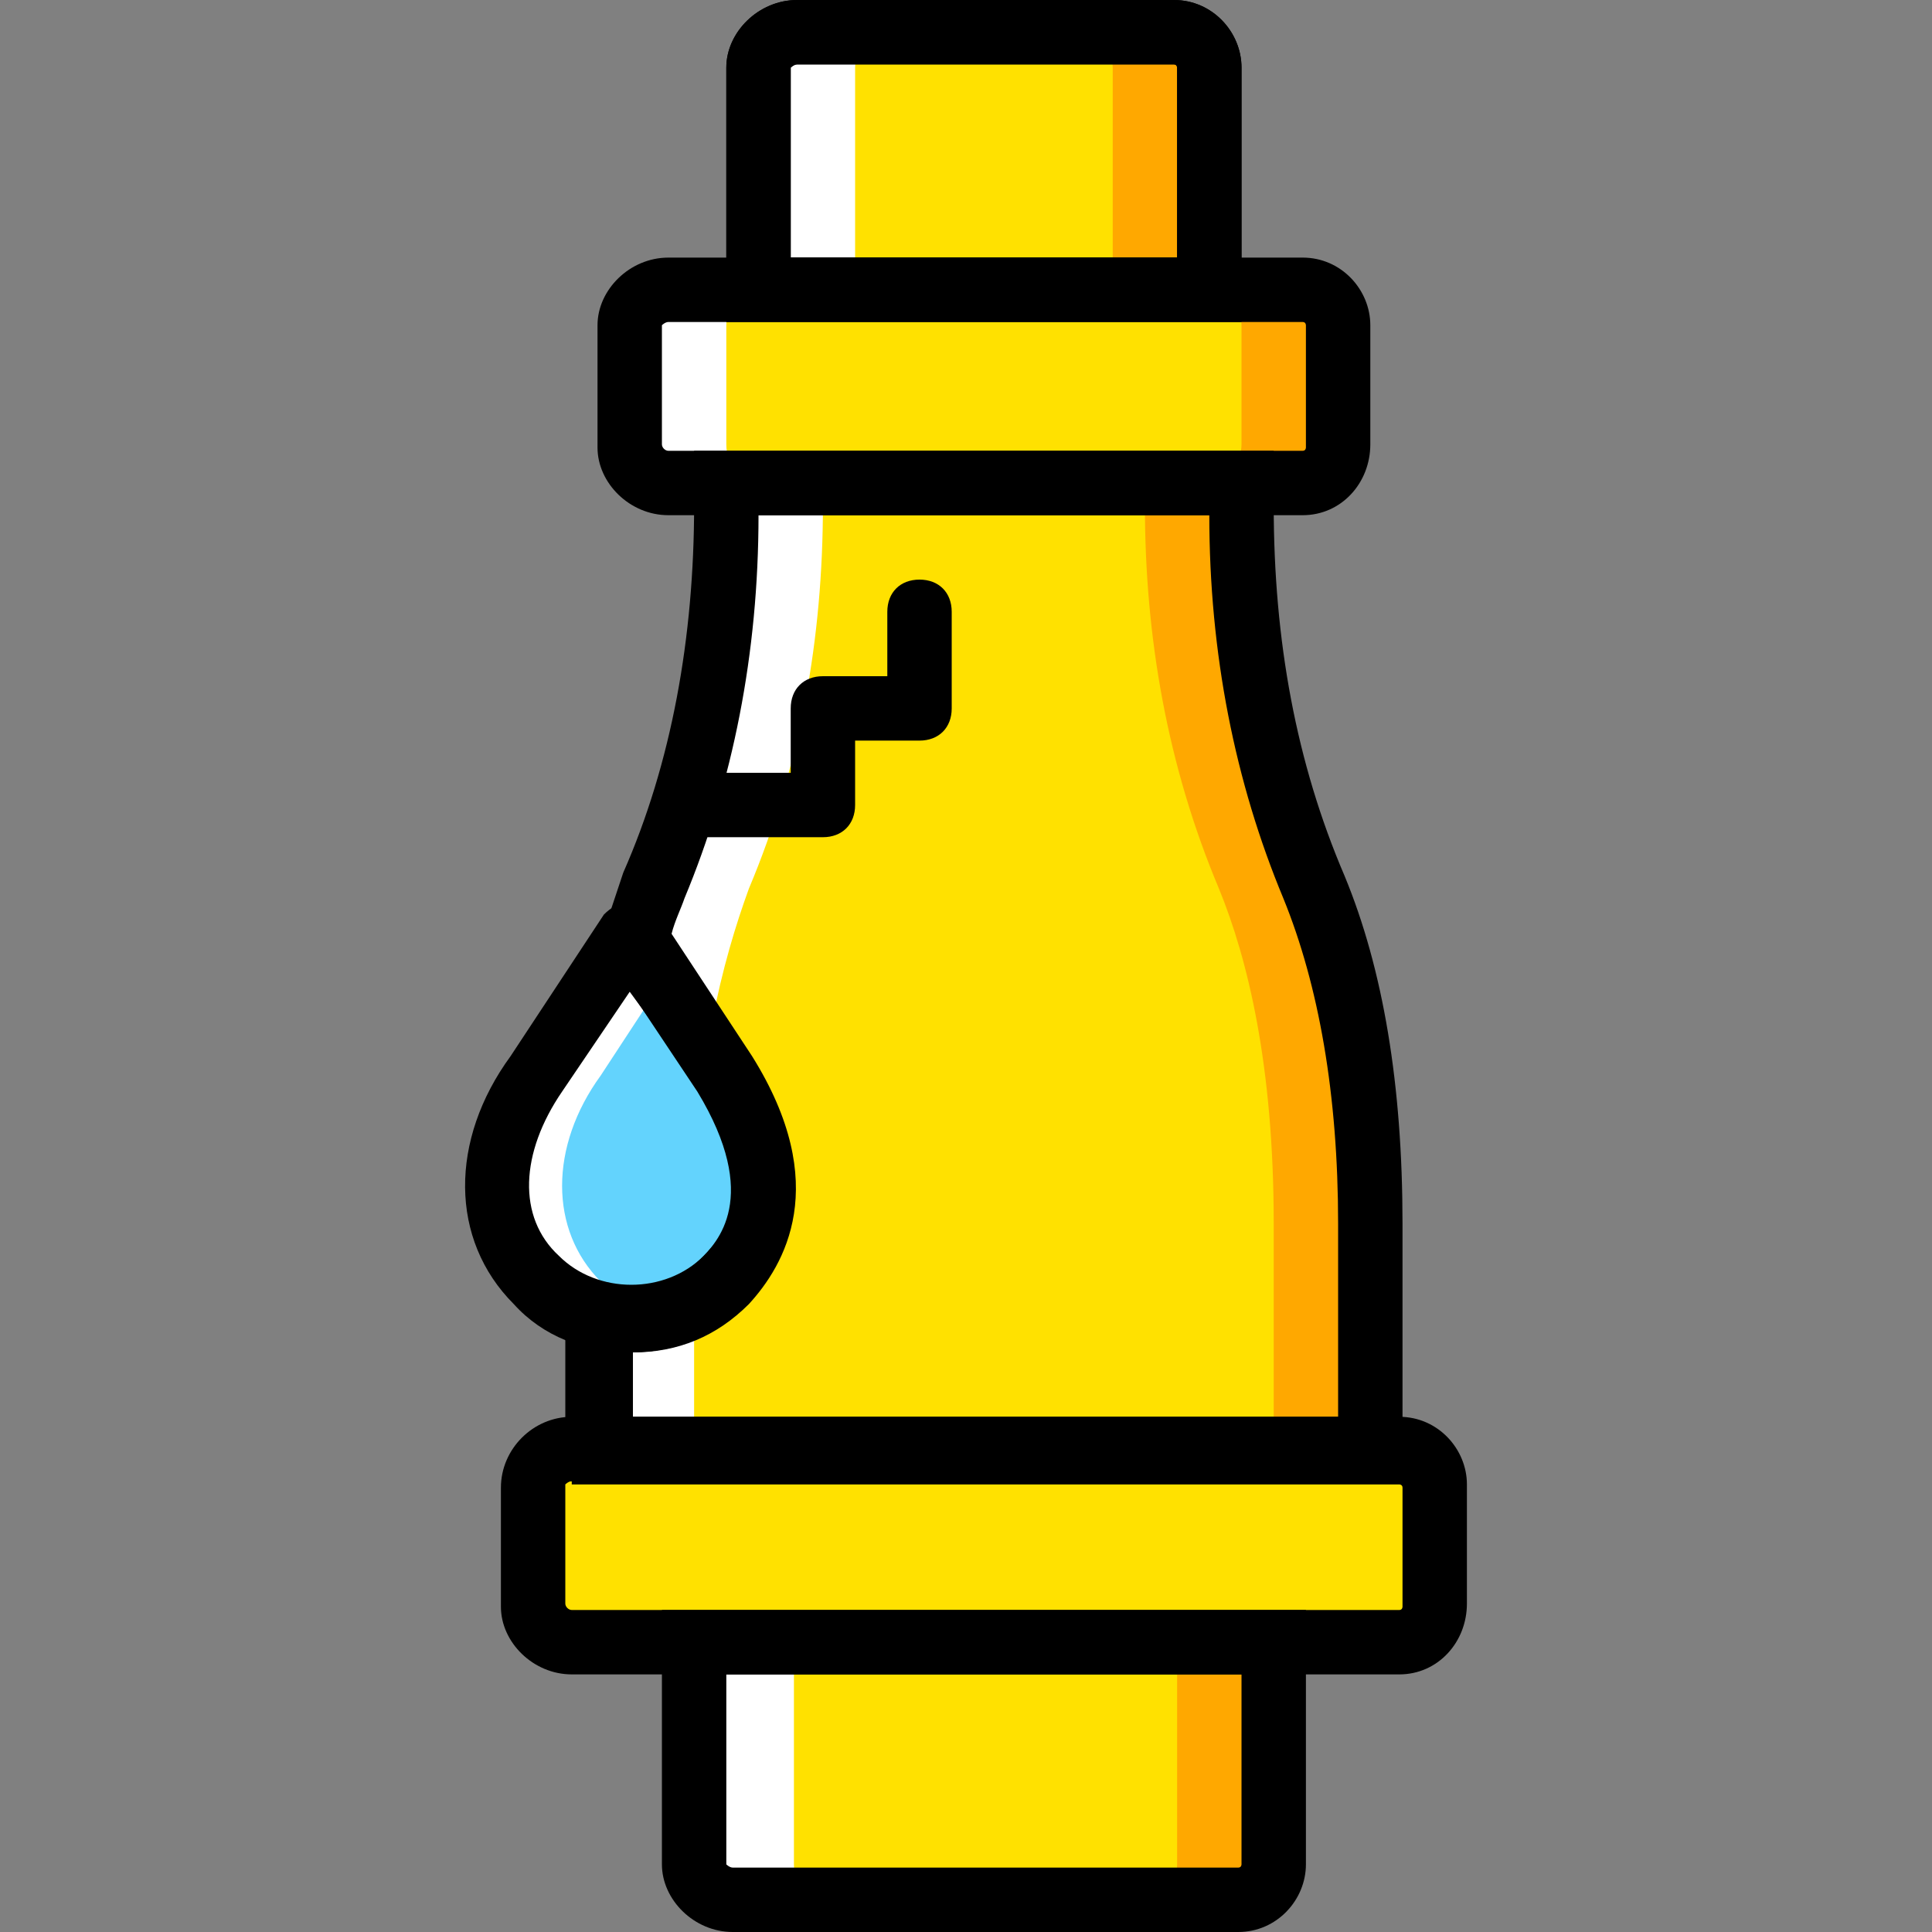 <?xml version="1.0" encoding="iso-8859-1"?>
<!-- Uploaded to: SVG Repo, www.svgrepo.com, Generator: SVG Repo Mixer Tools -->
<svg height="800px" width="800px" version="1.1" id="Layer_1" xmlns="http://www.w3.org/2000/svg" xmlns:xlink="http://www.w3.org/1999/xlink" 
	 viewBox="0 0 512 512" xml:space="preserve">
<rect x="0" y="0" width="512" height="512" fill="#808080" stroke="none"/>
<g transform="translate(1 1)">
	<g>
		<path style="fill:#FFE100;" d="M369.828,434.2H150.521c-5.973,0-10.24-4.267-10.24-9.387V393.24c0-5.973,4.267-10.24,10.24-10.24
			h219.307c5.12,0,9.387,4.267,9.387,9.387v31.573C379.214,429.933,374.948,434.2,369.828,434.2"/>
		<path style="fill:#FFE100;" d="M319.481,75.8H200.014V16.92c0-5.12,4.267-9.387,10.24-9.387h99.84c5.12,0,9.387,4.267,9.387,9.387
			V75.8z"/>
		<path style="fill:#FFE100;" d="M347.641,234.52c-13.653-32.427-19.627-66.56-19.627-101.547V127H191.481v5.973
			c0,34.987-5.973,69.12-18.773,101.547c-7.68,18.773-15.36,46.933-15.36,88.747V383h204.8v-59.733
			C362.148,281.453,355.321,253.293,347.641,234.52"/>
	</g>
	<path style="fill:#FFA800;" d="M347.641,234.52c-13.653-32.427-19.627-66.56-19.627-101.547V127h-25.6v5.973
		c0,34.987,5.973,69.12,19.627,101.547c7.68,18.773,14.507,46.933,14.507,88.747V383h25.6v-59.733
		C362.148,281.453,355.321,253.293,347.641,234.52"/>
	<path style="fill:#FFFFFF;" d="M172.708,234.52c12.8-32.427,18.773-67.413,18.773-101.547V127h25.6v5.973
		c0,34.987-5.973,69.12-19.627,101.547c-6.827,18.773-14.507,46.933-14.507,88.747V383h-25.6v-59.733
		C157.348,281.453,165.028,253.293,172.708,234.52"/>
	<path style="fill:#FFA800;" d="M310.094,7.533h-25.6c5.12,0,9.387,4.267,9.387,9.387V75.8h25.6V16.92
		C319.481,11.8,315.214,7.533,310.094,7.533"/>
	<path style="fill:#FFFFFF;" d="M210.254,7.533h25.6c-5.973,0-10.24,4.267-10.24,9.387V75.8h-25.6V16.92
		C200.014,11.8,204.281,7.533,210.254,7.533"/>
	<path style="fill:#FFE100;" d="M327.161,502.467H193.188c-5.973,0-10.24-4.267-10.24-9.387V434.2h153.6v58.88
		C336.548,498.2,332.281,502.467,327.161,502.467"/>
	<path style="fill:#FFA800;" d="M327.161,502.467h-25.6c5.12,0,9.387-4.267,9.387-9.387V434.2h25.6v58.88
		C336.548,498.2,332.281,502.467,327.161,502.467"/>
	<path style="fill:#FFFFFF;" d="M193.188,502.467h25.6c-5.12,0-9.387-4.267-9.387-9.387V434.2h-26.453v58.88
		C182.948,498.2,187.214,502.467,193.188,502.467"/>
	<path id="SVGCleanerId_0" d="M328.014,84.333H191.481V16.92c0-9.387,8.533-17.92,18.773-17.92h99.84
		c10.24,0,17.92,8.533,17.92,17.92V84.333z M208.548,67.267h102.4V16.92c0,0,0-0.853-0.853-0.853h-99.84
		c-0.853,0-1.707,0.853-1.707,0.853V67.267z"/>
	<path style="fill:#63D3FD;" d="M191.481,338.627L191.481,338.627c-13.653,13.653-36.693,13.653-50.347,0s-13.653-35.84,0-54.613
		l24.747-37.547l25.6,37.547C205.134,306.2,205.134,324.973,191.481,338.627"/>
	<path style="fill:#FFFFFF;" d="M158.201,338.627L158.201,338.627c-13.653-13.653-13.653-35.84,0-54.613l16.213-24.747l-8.533-12.8
		l-24.747,37.547c-13.653,18.773-13.653,40.96,0,54.613c9.387,9.387,22.187,11.947,33.28,9.387
		C168.441,346.307,162.468,342.893,158.201,338.627"/>
	<path style="fill:#FFE100;" d="M344.228,127H176.121c-5.973,0-10.24-4.267-10.24-9.387V85.187c0-5.12,4.267-9.387,10.24-9.387
		h168.107c5.12,0,9.387,4.267,9.387,9.387v31.573C353.614,122.733,349.348,127,344.228,127"/>
	<path style="fill:#FFA800;" d="M344.228,75.8h-25.6c5.12,0,9.387,4.267,9.387,9.387v31.573c0,5.12-4.267,9.387-9.387,9.387h25.6
		c5.12,0,9.387-4.267,9.387-9.387V85.187C353.614,80.067,349.348,75.8,344.228,75.8"/>
	<path style="fill:#FFFFFF;" d="M176.121,75.8h25.6c-5.973,0-10.24,4.267-10.24,9.387v31.573c0,5.973,4.267,10.24,10.24,10.24h-25.6
		c-5.973,0-10.24-4.267-10.24-9.387V85.187C165.881,80.067,170.148,75.8,176.121,75.8"/>
	<path d="M327.161,511H193.188c-10.24,0-18.773-8.533-18.773-17.92v-67.413h170.667v67.413C345.081,502.467,337.401,511,327.161,511
		z M191.481,442.733v50.347c0,0,0.853,0.853,1.707,0.853h133.973c0.853,0,0.853-0.853,0.853-0.853v-50.347H191.481z"/>
	<g>
		<path id="SVGCleanerId_0_1_" d="M328.014,84.333H191.481V16.92c0-9.387,8.533-17.92,18.773-17.92h99.84
			c10.24,0,17.92,8.533,17.92,17.92V84.333z M208.548,67.267h102.4V16.92c0,0,0-0.853-0.853-0.853h-99.84
			c-0.853,0-1.707,0.853-1.707,0.853V67.267z"/>
	</g>
	<path d="M344.228,135.533H176.121c-10.24,0-18.773-8.533-18.773-17.92V85.187c0-9.387,8.533-17.92,18.773-17.92h168.107
		c10.24,0,17.92,8.533,17.92,17.92v31.573C362.148,127,354.468,135.533,344.228,135.533z M176.121,84.333
		c-0.853,0-1.707,0.853-1.707,0.853v31.573c0,0.853,0.853,1.707,1.707,1.707h168.107c0.853,0,0.853-0.853,0.853-0.853V85.187
		c0,0,0-0.853-0.853-0.853H176.121z"/>
	<path d="M369.828,442.733H150.521c-10.24,0-18.773-8.533-18.773-17.92V393.24c0-10.24,8.533-18.773,18.773-18.773h219.307
		c10.24,0,17.92,8.533,17.92,17.92v31.573C387.748,434.2,380.068,442.733,369.828,442.733z M150.521,391.533
		c-0.853,0-1.707,0.853-1.707,0.853v31.573c0,0.853,0.853,1.707,1.707,1.707h219.307c0.853,0,0.853-0.853,0.853-0.853V393.24
		c0-0.853-0.853-0.853-0.853-0.853H150.521V391.533z"/>
	<path d="M165.881,357.4c-11.947,0-23.04-4.267-30.72-12.8c-17.067-17.067-17.067-43.52-0.853-65.707l24.747-37.547
		c1.707-1.707,4.267-3.413,6.827-3.413l0,0c2.56,0,5.12,1.707,6.827,3.413l24.747,37.547c20.48,32.427,11.093,53.76-0.853,65.707
		C188.921,353.133,177.828,357.4,165.881,357.4z M165.881,261.827l-17.92,26.453c-11.093,16.213-11.947,33.28-0.853,43.52
		c10.24,10.24,28.16,10.24,38.4,0c4.267-4.267,16.213-16.213-0.853-44.373L165.881,261.827z"/>
	<path d="M217.081,220.867h-34.133c-5.12,0-8.533-3.413-8.533-8.533c0-5.12,3.413-8.533,8.533-8.533h25.6v-17.067
		c0-5.12,3.413-8.533,8.533-8.533h17.067v-17.067c0-5.12,3.413-8.533,8.533-8.533s8.533,3.413,8.533,8.533v25.6
		c0,5.12-3.413,8.533-8.533,8.533h-17.067v17.067C225.614,217.453,222.201,220.867,217.081,220.867z"/>
	<path d="M370.681,391.533H148.814V336.92l10.24,2.56c9.387,2.56,18.773,0,25.6-6.827c4.267-4.267,16.213-16.213-0.853-44.373
		l-25.6-38.4l0.853-4.267c1.707-5.12,3.413-10.24,5.12-15.36c12.8-29.013,18.773-62.293,18.773-97.28v-14.507h153.6v14.507
		c0,35.84,5.973,68.267,18.773,98.133c10.24,24.747,15.36,55.467,15.36,92.16V391.533z M165.881,374.467h187.733v-51.2
		c0-34.133-5.12-63.147-14.507-86.187c-12.8-30.72-19.627-64.853-19.627-101.547H200.014c0,36.693-6.827,70.827-19.627,101.547
		c-0.853,2.56-2.56,5.973-3.413,9.387l21.333,32.427c21.333,34.133,8.533,55.467-0.853,65.707c-8.533,8.533-18.773,12.8-30.72,12.8
		v17.067H165.881z"/>
</g>
</svg>
